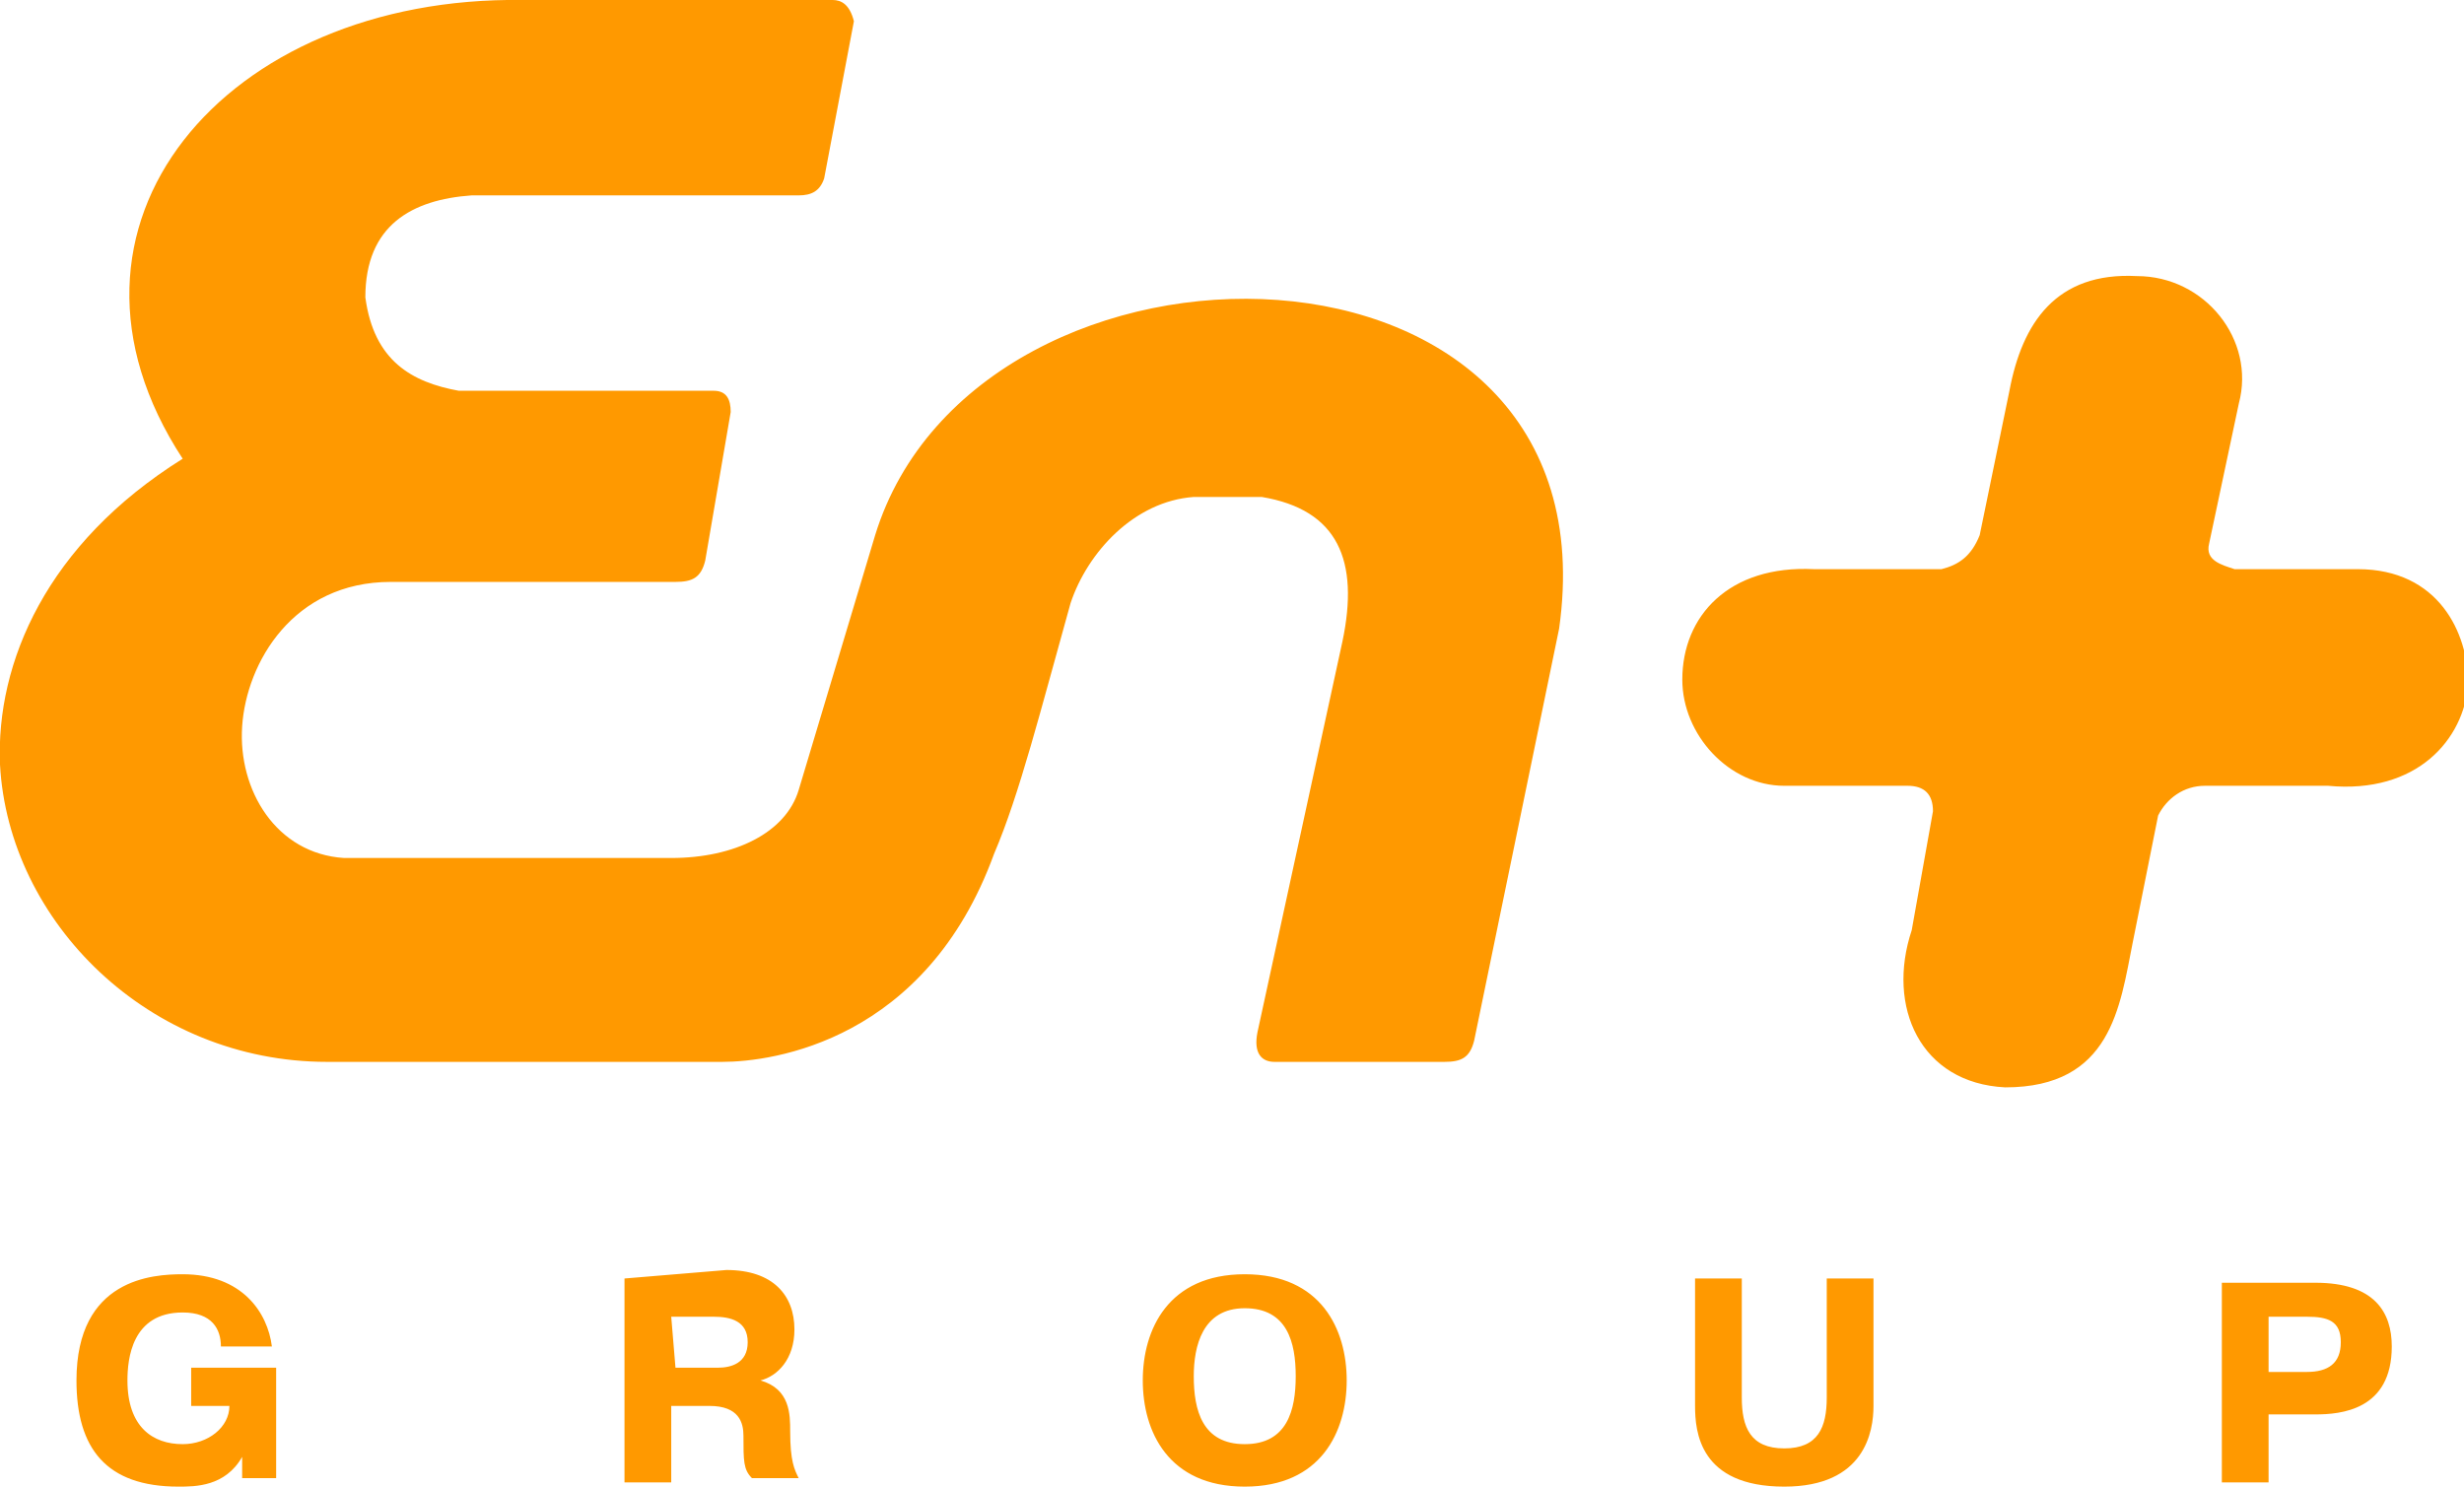 <?xml version="1.0" encoding="utf-8"?>
<!-- Generator: Adobe Illustrator 25.2.0, SVG Export Plug-In . SVG Version: 6.00 Build 0)  -->
<svg version="1.1" id="Слой_1" xmlns="http://www.w3.org/2000/svg" xmlns:xlink="http://www.w3.org/1999/xlink" width="58" height="35" x="0px" y="0px"
	 viewBox="0 0 58 35" style="enable-background:new 0 0 58 35;" xml:space="preserve">
<style type="text/css">
	.st0{fill-rule:evenodd;clip-rule:evenodd;fill:#FF9900;}
</style>
<g>
	<g>
		<path class="st0" d="M12.3,0c-7-0.1-11.6,5.3-8,10.8C1.1,12.8-0.1,15.6,0,18c0.2,3.7,3.5,7,7.7,7H17c1.2,0,4.8-0.5,6.4-4.9
			c0.6-1.4,1.1-3.4,1.8-5.9c0.4-1.2,1.5-2.4,2.9-2.5h1.6c1.8,0.3,2.3,1.5,1.9,3.4l-2,9.2C29.5,24.8,29.7,25,30,25h4
			c0.4,0,0.6-0.1,0.7-0.5l2-9.7C38.1,4.9,23,4.8,20.6,12.6l-1.8,6l0,0c-0.3,1-1.5,1.6-3,1.6H8.1c-1.6-0.1-2.5-1.6-2.4-3.1
			c0.1-1.5,1.2-3.4,3.5-3.4l0,0h6.7c0.4,0,0.6-0.1,0.7-0.5l0.6-3.5c0-0.3-0.1-0.5-0.4-0.5h-6c-1.1-0.2-2-0.7-2.2-2.2
			c0-1.7,1.1-2.3,2.5-2.4l7.7,0c0.3,0,0.5-0.1,0.6-0.4l0.7-3.7C20,0.1,19.8,0,19.6,0L12.3,0L12.3,0L12.3,0L12.3,0z M47.3,9.2
			c0.3-1.6,1.1-2.8,3-2.7c1.6,0,2.8,1.5,2.4,3l-0.7,3.3c-0.1,0.4,0.3,0.5,0.6,0.6h2.9c1.9,0,2.6,1.5,2.6,2.7
			c-0.1,1.3-1.2,2.6-3.3,2.4h-2.9c-0.5,0-0.9,0.3-1.1,0.7l-0.6,3c-0.3,1.5-0.5,3.4-3,3.4c-2-0.1-2.8-1.9-2.2-3.7l0.5-2.8
			c0-0.4-0.2-0.6-0.6-0.6H42c-1.3,0-2.4-1.2-2.4-2.5c0-1.5,1.1-2.7,3.1-2.6h3c0.4-0.1,0.7-0.3,0.9-0.8L47.3,9.2L47.3,9.2z"/>
		<path class="st0" d="M5.4,33.1c0,0.5-0.5,0.9-1.1,0.9C3.6,34,3,33.6,3,32.5c0-0.5,0.1-1.6,1.3-1.6c0.7,0,0.9,0.4,0.9,0.8h1.2
			c-0.1-0.8-0.7-1.7-2.1-1.7c-0.7,0-2.5,0.1-2.5,2.5c0,1.6,0.7,2.5,2.4,2.5c0.4,0,1.1,0,1.5-0.7v0.5h0.8v-2.6h-2v0.9H5.4L5.4,33.1
			L5.4,33.1L5.4,33.1z M14.7,30.1v4.8h1.1v-1.8h0.9c0.7,0,0.8,0.4,0.8,0.7c0,0.6,0,0.8,0.2,1h1.1c-0.1-0.2-0.2-0.4-0.2-1.1
			c0-0.4,0-1-0.7-1.2v0c0.4-0.1,0.8-0.5,0.8-1.2c0-0.8-0.5-1.4-1.6-1.4L14.7,30.1L14.7,30.1L14.7,30.1L14.7,30.1z M15.8,31h1
			c0.4,0,0.8,0.1,0.8,0.6c0,0.5-0.4,0.6-0.7,0.6h-1L15.8,31L15.8,31L15.8,31L15.8,31z M31.7,32.5c0-1.2-0.6-2.5-2.4-2.5
			c-1.8,0-2.4,1.3-2.4,2.5c0,1.2,0.6,2.5,2.4,2.5C31.1,35,31.7,33.7,31.7,32.5L31.7,32.5L31.7,32.5z M29.3,34c-1,0-1.2-0.8-1.2-1.6
			c0-0.7,0.2-1.6,1.2-1.6c1,0,1.2,0.8,1.2,1.6C30.5,33.2,30.3,34,29.3,34L29.3,34L29.3,34z M39.9,30.1v3c0,0.6,0.1,1.9,2.1,1.9
			c1.9,0,2.1-1.3,2.1-1.9v-3h-1.1v2.8c0,0.7-0.2,1.2-1,1.2s-1-0.5-1-1.2v-2.8H39.9L39.9,30.1L39.9,30.1L39.9,30.1z M52.3,30.1v4.8
			h1.1v-1.6h1.1c0.6,0,1.8-0.1,1.8-1.6c0-0.8-0.4-1.5-1.8-1.5H52.3L52.3,30.1L52.3,30.1z M53.4,31h0.9c0.5,0,0.8,0.1,0.8,0.6
			c0,0.5-0.3,0.7-0.8,0.7h-0.9V31L53.4,31z"/>
	</g>
</g>
</svg>
